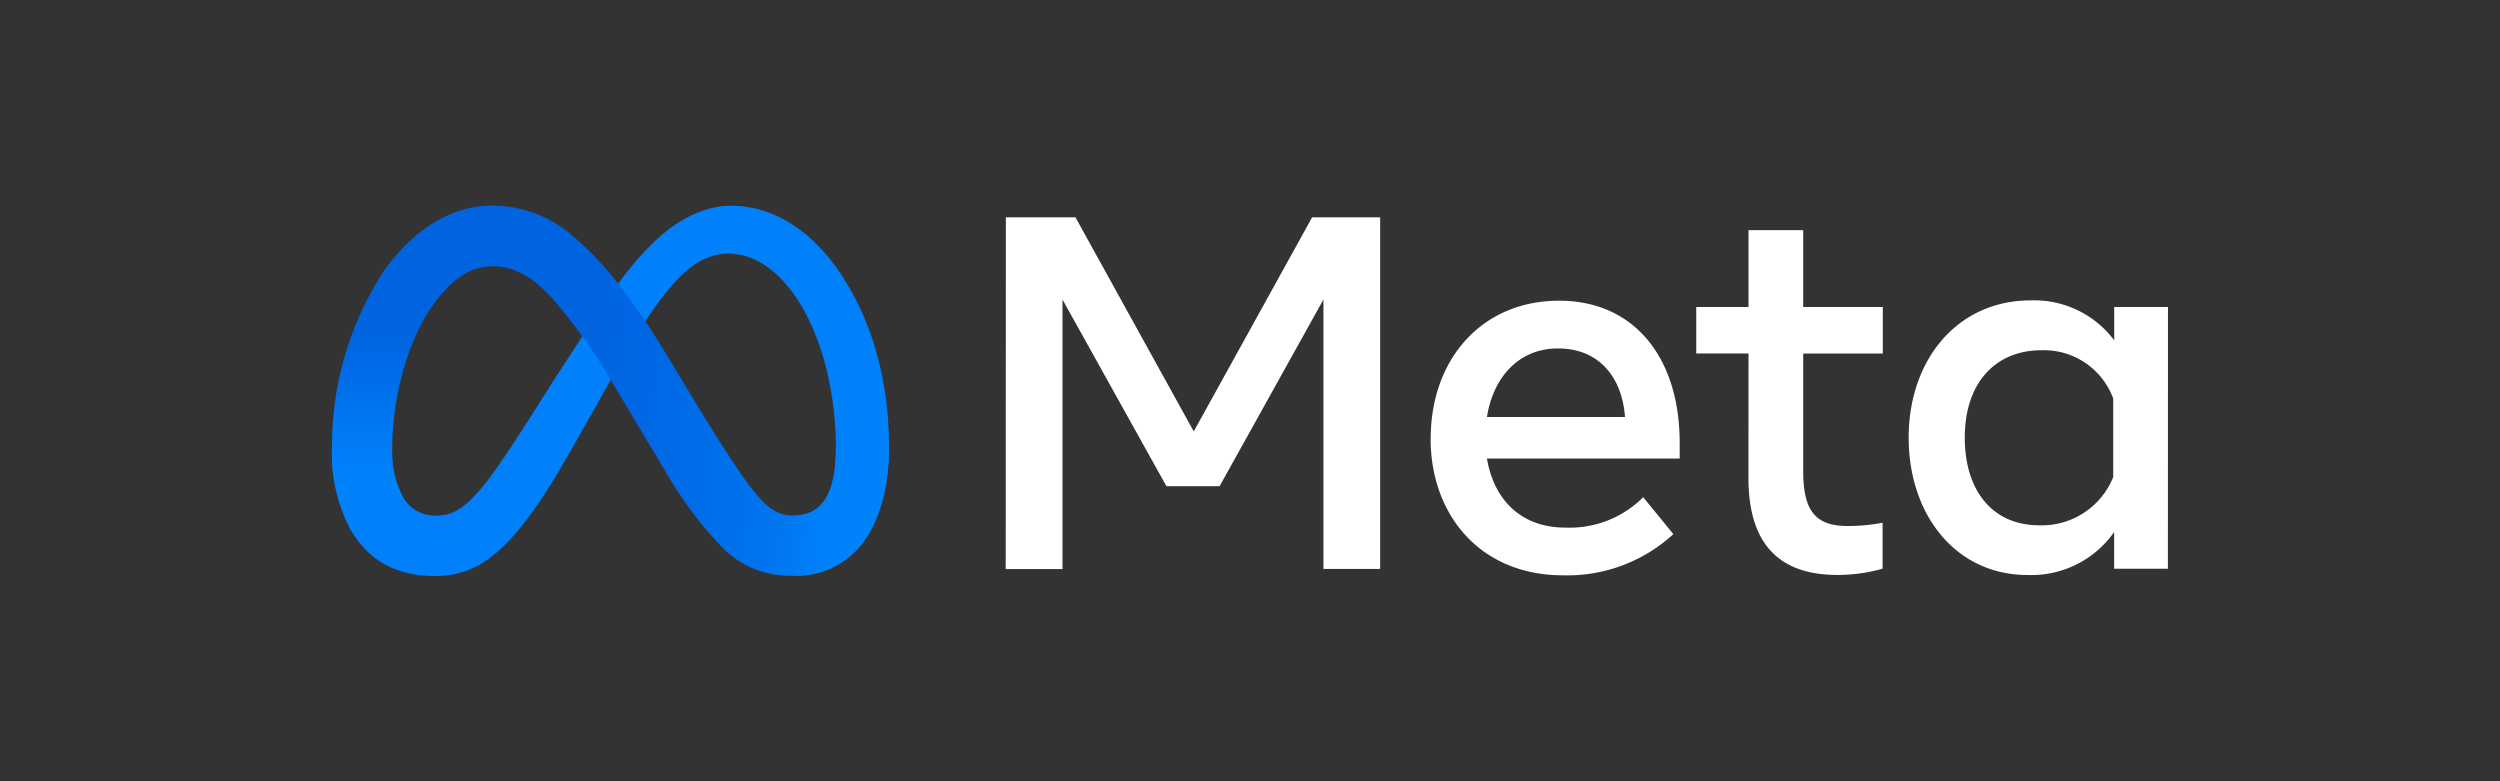 <?xml version="1.0" encoding="UTF-8"?> <svg xmlns="http://www.w3.org/2000/svg" xmlns:xlink="http://www.w3.org/1999/xlink" id="c2e28b85-a4eb-4dac-99aa-b3612bb6e185" data-name="Laag 1" viewBox="0 0 320 100"><rect x="0" y="0" width="320" height="100" fill="#333333" stroke="none"/><defs><linearGradient id="d2e156b4-1d95-4824-9add-3020c1a6f47f" x1="57.95" y1="-606.77" x2="107.03" y2="-609.25" gradientTransform="matrix(1, 0, 0, -1, 0, -558)" gradientUnits="userSpaceOnUse"><stop offset="0" stop-color="#0064e1"></stop><stop offset="0.4" stop-color="#0064e1"></stop><stop offset="0.83" stop-color="#0073ee"></stop><stop offset="1" stop-color="#0082fb"></stop></linearGradient><linearGradient id="c245ba49-87c5-4c19-b797-1ecf2655a1b9" x1="52.77" y1="-618.78" x2="52.77" y2="-600.69" gradientTransform="matrix(1, 0, 0, -1, 0, -558)" gradientUnits="userSpaceOnUse"><stop offset="0" stop-color="#0082fb"></stop><stop offset="1" stop-color="#0064e0"></stop></linearGradient></defs><title>meta-business-software-logo0</title><path id="9c67b3a1-d349-4a33-abbf-f141ab0285de" data-name="Logo0" d="M50.2,57.55a11.88,11.88,0,0,0,1.38,6.08A4.7,4.7,0,0,0,55.69,66c2,0,3.84-.5,7.38-5.39,2.84-3.92,6.18-9.43,8.43-12.89l3.81-5.85c2.64-4.06,5.71-8.58,9.22-11.64,2.87-2.5,6-3.89,9.07-3.89,5.22,0,10.2,3,14,8.7,4.17,6.22,6.19,14,6.19,22.13,0,4.8-.95,8.33-2.56,11.12a10.69,10.69,0,0,1-9.69,5.39V66c4.37,0,5.46-4,5.46-8.61,0-6.55-1.53-13.82-4.89-19-2.39-3.68-5.48-5.93-8.88-5.93-3.68,0-6.64,2.78-10,7.73-1.77,2.63-3.59,5.84-5.63,9.45l-2.25,4c-4.51,8-5.65,9.82-7.91,12.83-4,5.27-7.33,7.26-11.77,7.26-5.27,0-8.61-2.28-10.67-5.72A20.74,20.74,0,0,1,42.5,57.28Z" style="fill:#0081fb"></path><path id="8183af46-96bd-4115-bf39-41ed60358317" data-name="Logo1" d="M48.57,35.57c3.53-5.44,8.62-9.25,14.47-9.25A15.6,15.6,0,0,1,73.3,30.2c3.84,3.14,7.94,8.3,13,16.81l1.83,3.05C92.6,57.43,95.11,61.22,96.59,63c1.89,2.3,3.22,3,4.94,3,4.37,0,5.46-4,5.46-8.61l6.79-.21c0,4.8-.95,8.33-2.56,11.12a10.69,10.69,0,0,1-9.69,5.39,12.07,12.07,0,0,1-9.09-3.62,50.47,50.47,0,0,1-7.33-9.84L78.71,49.53a73.42,73.42,0,0,0-7.85-11.16c-1.83-1.95-4.19-4.3-7.94-4.3-3,0-5.62,2.13-7.79,5.4Z" style="fill:url(#d2e156b4-1d95-4824-9add-3020c1a6f47f)"></path><path id="fa24f9f4-0385-4693-8401-84f44f8ddc9c" data-name="Logo2" d="M62.91,34.07c-3,0-5.62,2.13-7.79,5.4C52.07,44.08,50.2,51,50.2,57.55a11.88,11.88,0,0,0,1.38,6.08L45,67.95A20.74,20.74,0,0,1,42.5,57.28a40.79,40.79,0,0,1,6.07-21.7c3.53-5.44,8.62-9.25,14.47-9.25Z" style="fill:url(#c245ba49-87c5-4c19-b797-1ecf2655a1b9)"></path><path id="2690eb21-6a13-42b6-8425-021179aebd45" data-name="Text" d="M128.75,27.82h8.91l15.14,27.4,15.15-27.4h8.71v45H169.4V38.34L156.11,62.23H149.3L136,38.34v34.5h-7.27Zm70.68,16.78c-5.21,0-8.35,3.92-9.1,8.78H208c-.36-5-3.25-8.78-8.58-8.78Zm-16.3,11.54c0-10.22,6.6-17.65,16.43-17.65,9.67,0,15.44,7.34,15.44,18.2v2H190.33c.88,5.28,4.38,8.84,10,8.84a13.28,13.28,0,0,0,10-3.89l3.86,4.73a20.06,20.06,0,0,1-14.12,5.27C189.46,73.64,183.12,65.89,183.12,56.15Zm40.68-10.9h-6.69V39.3h6.69V29.46h7V39.3H241v5.95H230.81V60.33c0,5.15,1.65,7,5.69,7a23.54,23.54,0,0,0,4.47-.42v5.88a20.88,20.88,0,0,1-5.82.8q-11.35,0-11.35-12.41ZM270.49,51a9.46,9.46,0,0,0-9.16-6.17c-6,0-9.84,4.26-9.84,11.19,0,6.76,3.53,11.22,9.55,11.22a9.86,9.86,0,0,0,9.45-6.17Zm7,21.8h-6.88v-4.7a12.94,12.94,0,0,1-11.09,5.5c-9.12,0-15.21-7.63-15.21-17.59s6.24-17.56,15.6-17.56a12.8,12.8,0,0,1,10.71,5.11V39.3h6.88Z" style="fill:#fff"></path></svg> 